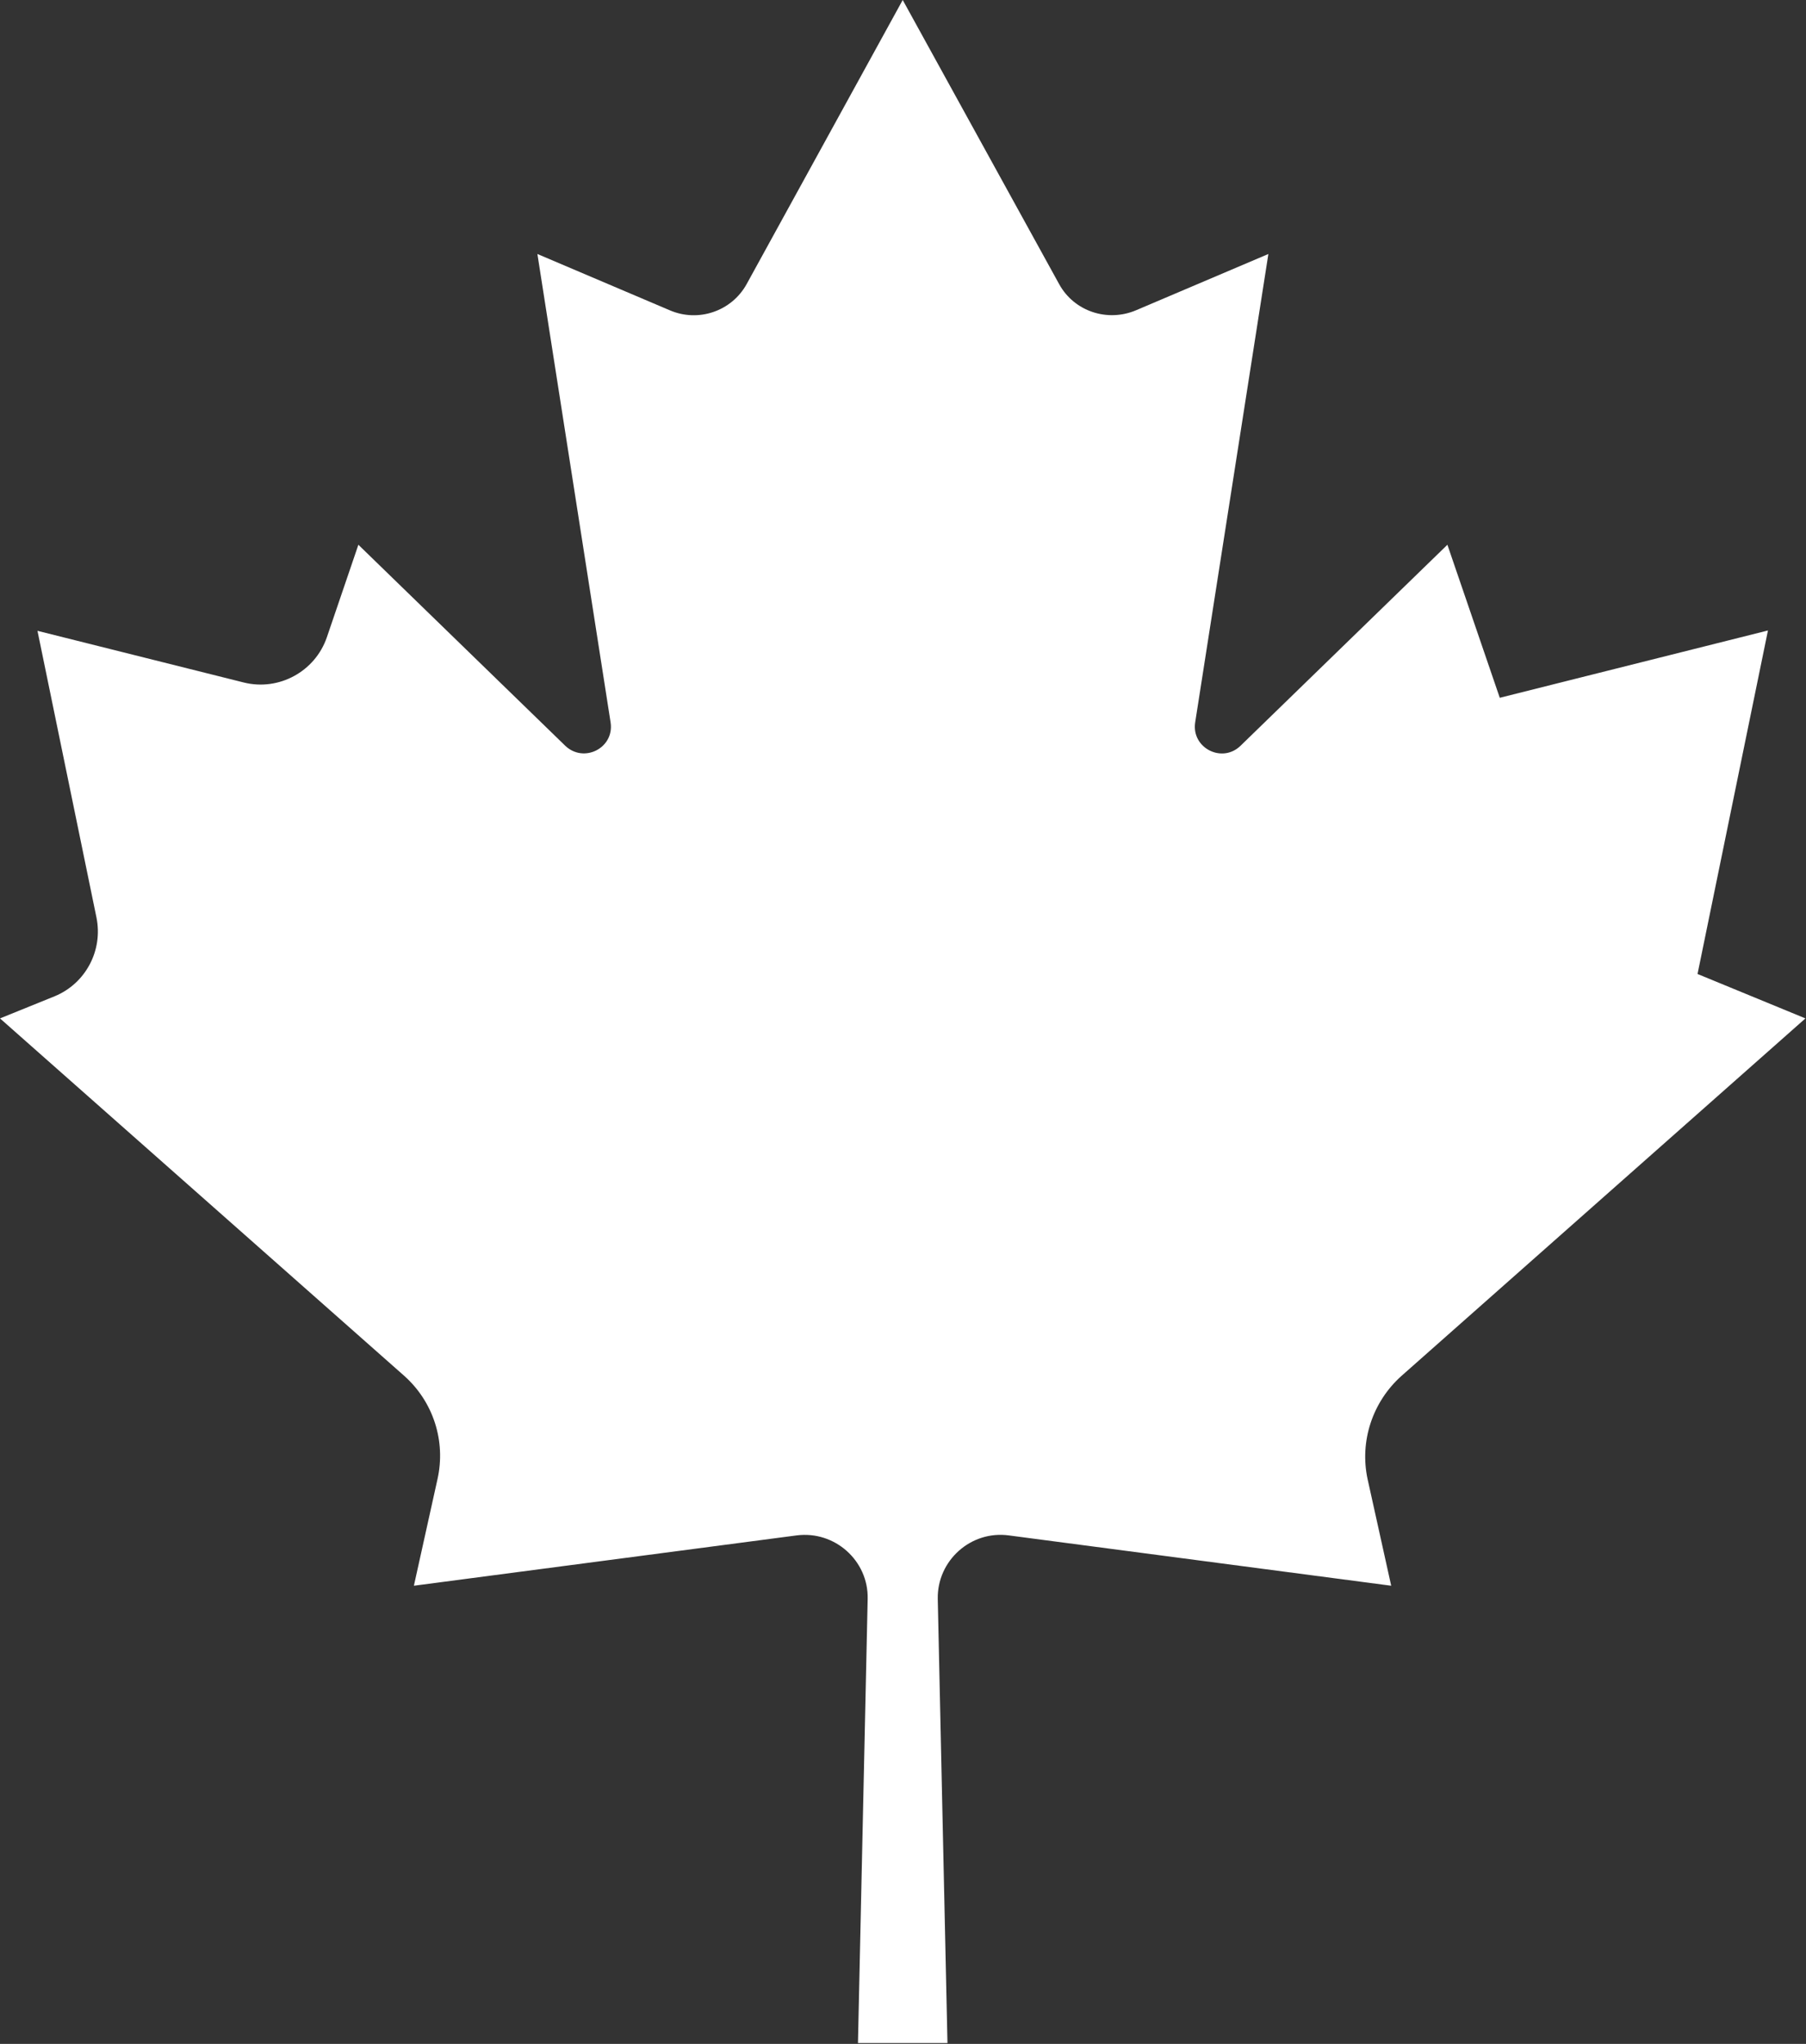 <?xml version="1.0" encoding="UTF-8" standalone="no"?>
<!DOCTYPE svg PUBLIC "-//W3C//DTD SVG 1.1//EN" "http://www.w3.org/Graphics/SVG/1.1/DTD/svg11.dtd">
<svg width="100%" height="100%" viewBox="0 0 631 714" version="1.1" xmlns="http://www.w3.org/2000/svg" xmlns:xlink="http://www.w3.org/1999/xlink" xml:space="preserve" xmlns:serif="http://www.serif.com/" style="fill-rule:evenodd;clip-rule:evenodd;stroke-linejoin:round;stroke-miterlimit:2;">
    <rect x="0" y="0" width="631" height="714" fill="#333333" stroke="none"/>
    <g transform="matrix(1,0,0,1,-225.976,-261.212)">
        <path d="M541.377,261.212L486.829,360.487C481.555,369.982 469.912,373.921 459.92,369.577L413.737,349.94L439.314,513.579C440.68,522.517 429.952,527.969 423.435,521.702L351.191,451.518L340.16,483.882C336.063,495.798 323.416,502.681 311.189,499.641L239.068,481.58L259.674,581.702C262.032,593.184 255.927,604.75 245.128,609.219L225.976,616.976L367.191,741.827C377.37,750.888 381.808,764.668 378.828,777.948L370.586,815.162L504.285,797.585C517.628,795.847 529.444,806.425 529.133,819.768L525.741,974.923L557.012,974.923L553.62,819.768C553.372,806.363 565.188,795.785 578.468,797.585L712.046,815.162L703.804,777.948C700.949,764.73 705.504,750.888 715.682,741.827L856.777,616.976L819.079,601.46L843.686,481.458L749.985,504.974L731.683,451.518L659.44,521.702C652.984,528.031 642.196,522.517 643.56,513.579L669.135,349.94L622.954,369.577C612.9,373.859 601.257,369.982 596.044,360.487L541.377,261.212Z" style="fill:white;fill-rule:nonzero;"/>
    </g>
</svg>
